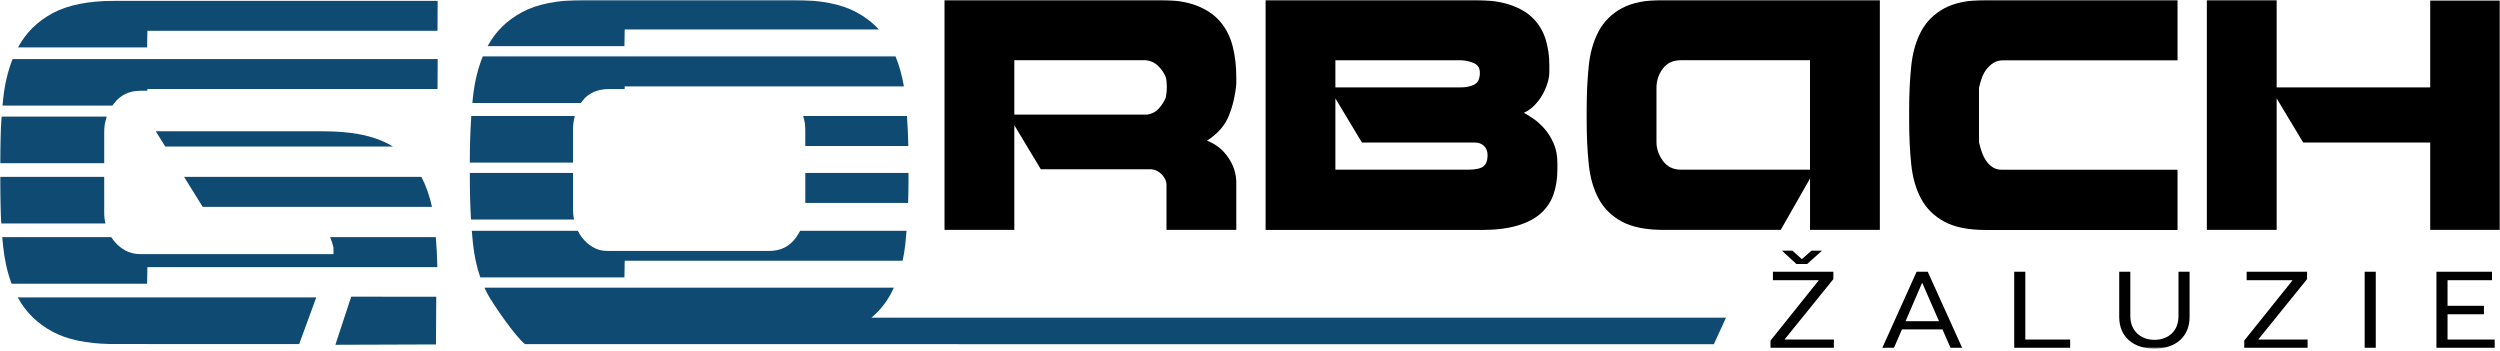 <svg xmlns="http://www.w3.org/2000/svg" width="934" height="131" viewBox="0 0 934 131" fill="none"><g clip-path="url(#clip0_2164_2)"><mask id="mask0_2164_2" style="mask-type:luminance" maskUnits="userSpaceOnUse" x="0" y="0" width="935" height="131"><path d="M934.01 0H0V130.26H934.01V0Z" fill="white"></path></mask><g mask="url(#mask0_2164_2)"><path fill-rule="evenodd" clip-rule="evenodd" d="M461.88 28.81V31.28C461.53 35.49 460.62 39.44 459.14 43.15C457.66 46.86 454.92 49.99 450.93 52.55C454.23 53.83 456.88 55.93 458.88 58.86C460.88 61.79 461.88 64.94 461.88 68.33V85.89H435.8V69.01C435.8 67.73 435.26 66.49 434.17 65.31C433.08 64.12 431.8 63.43 430.32 63.25H388.86L378.95 46.78V85.89H352.87V0H433.58C438.97 0 443.49 0.71 447.14 2.13C450.79 3.55 453.7 5.54 455.88 8.1C458.05 10.66 459.6 13.7 460.51 17.22C461.42 20.74 461.88 24.61 461.88 28.81ZM378.95 42.81H428.63C430.37 42.54 431.78 41.8 432.87 40.61C433.96 39.42 434.85 38.05 435.54 36.49C435.8 35.12 435.93 33.79 435.93 32.51C435.93 31.14 435.8 29.9 435.54 28.81C434.84 27.16 433.87 25.75 432.61 24.56C431.35 23.37 429.85 22.68 428.11 22.5H378.95V42.81Z" fill="black"></path><path fill-rule="evenodd" clip-rule="evenodd" d="M581.83 63.53C581.83 66.82 581.35 69.84 580.4 72.59C579.44 75.33 577.88 77.69 575.71 79.66C573.54 81.63 570.62 83.16 566.97 84.26C563.32 85.36 558.84 85.91 553.54 85.91H472.83V0H550.93C556.23 0 560.69 0.62 564.29 1.85C567.9 3.08 570.77 4.8 572.9 7C575.03 9.2 576.55 11.78 577.46 14.75C578.37 17.72 578.83 20.9 578.83 24.29V26.9C578.83 28.18 578.59 29.6 578.11 31.15C577.63 32.71 576.96 34.21 576.09 35.68C575.22 37.14 574.2 38.45 573.03 39.59C571.86 40.73 570.62 41.58 569.31 42.13C570.35 42.68 571.59 43.46 573.03 44.46C574.46 45.47 575.83 46.72 577.14 48.23C578.44 49.74 579.55 51.55 580.47 53.65C581.38 55.75 581.84 58.18 581.84 60.92V63.53H581.83ZM498.9 32.66H545.45C547.71 32.66 549.51 32.29 550.86 31.56C552.21 30.83 552.88 29.36 552.88 27.17C552.88 25.34 552.05 24.11 550.4 23.47C548.75 22.83 547.1 22.51 545.45 22.51H498.9V32.66ZM498.9 36.78V63.4H548.32C551.1 63.4 553.04 63.01 554.12 62.23C555.21 61.45 555.75 60.01 555.75 57.91C555.75 56.54 555.32 55.42 554.45 54.55C553.58 53.68 552.41 53.25 550.93 53.25H508.82L498.91 36.78H498.9Z" fill="black"></path><path fill-rule="evenodd" clip-rule="evenodd" d="M702.31 -2.92938e-05V85.89H676.23V66.68L665.28 85.89H621.6C614.99 85.89 609.78 84.86 605.95 82.8C602.13 80.74 599.24 77.91 597.28 74.29C595.32 70.68 594.09 66.38 593.56 61.39C593.04 56.4 592.78 50.94 592.78 44.99V40.87C592.78 35.02 593.04 29.6 593.56 24.61C594.08 19.62 595.32 15.3 597.28 11.64C599.24 7.98 602.13 5.12 605.95 3.06C609.77 1 614.99 -0.03 621.6 -0.03H702.31V-2.92938e-05ZM627.99 22.5C625.03 22.5 622.77 23.55 621.21 25.66C619.65 27.76 618.86 30.14 618.86 32.79V53.1C618.86 55.57 619.66 57.9 621.27 60.1C622.88 62.3 625.12 63.39 627.98 63.39H676.22V22.5H627.98H627.99Z" fill="black"></path><path fill-rule="evenodd" clip-rule="evenodd" d="M813.53 22.5V0H741.95C735.43 0 730.26 1.03 726.43 3.09C722.61 5.15 719.72 8.01 717.76 11.67C715.8 15.33 714.57 19.65 714.04 24.64C713.52 29.63 713.26 35.05 713.26 40.9V45.02C713.26 50.97 713.52 56.43 714.04 61.42C714.56 66.41 715.8 70.7 717.76 74.32C719.72 77.93 722.61 80.77 726.43 82.83C730.25 84.89 735.43 85.92 741.95 85.92H813.53V63.42H747.95C746.56 63.42 745.39 63.1 744.43 62.46C743.47 61.82 742.67 61.02 742.02 60.06C741.37 59.1 740.82 58 740.39 56.77C739.96 55.53 739.61 54.32 739.35 53.13V32.82C739.61 31.63 739.96 30.42 740.39 29.18C740.82 27.95 741.41 26.85 742.15 25.89C742.89 24.93 743.76 24.13 744.76 23.49C745.76 22.85 747 22.53 748.48 22.53H813.54L813.53 22.5Z" fill="black"></path><path fill-rule="evenodd" clip-rule="evenodd" d="M907.93 0.14H934.01V85.89H907.93V53.24H860.47L850.56 36.77V85.89H824.48V0H850.56V32.66H907.93V0.14Z" fill="black"></path><path fill-rule="evenodd" clip-rule="evenodd" d="M671.11 98.62H675.17L680.71 93.64H676.8L673.22 96.77H673.12L669.64 93.64H665.73L671.12 98.62H671.11ZM661.47 130.01H685.14V126.84H666.81L666.76 126.76L684.94 104.28V101.51H662.36V104.68H679.45L679.5 104.72L661.46 127.24V130.01H661.47ZM703.22 130.01H707.56L710.57 123.06H725.7L728.75 130.01H733.09L720.2 101.51H716.05L703.21 130.01H703.22ZM711.91 120.01L718.07 105.72H718.17L724.42 120.01H711.92H711.91ZM752.51 130.01H773.41V126.84H756.66V101.51H752.51V130.01ZM804.86 130.25C812.93 130.25 818.03 125.71 818.03 118.41V101.51H813.88V118.17C813.88 123.67 810.11 126.96 804.86 126.96C799.61 126.96 795.89 123.43 795.89 118.17V101.51H791.74V118.41C791.74 125.92 797.09 130.25 804.86 130.25ZM838.45 130.01H862.12V126.84H843.79L843.74 126.76L861.92 104.28V101.51H839.35V104.68H856.44L856.49 104.72L838.45 127.24V130.01ZM883.44 130.01H887.59V101.51H883.44V130.01ZM910.25 130.01H932.01V126.84H914.4V117.41H928V114.24H914.4V104.69H931.01V101.52H910.25V130.02V130.01Z" fill="black"></path><path fill-rule="evenodd" clip-rule="evenodd" d="M118.17 111.11H6.649C6.649 111.11 6.689 111.19 6.709 111.23C9.629 116.62 13.939 120.86 19.649 123.93C25.039 126.83 32.209 128.36 41.179 128.52H54.949L55.049 128.54H111.77L118.16 111.11H118.17Z" fill="#0E4A72"></path><path fill-rule="evenodd" clip-rule="evenodd" d="M55.06 99.79H163.41C163.3 95.88 163.11 92.15 162.83 88.59H123.32C123.88 89.85 124.3 91.15 124.58 92.49V94.95H52.56C50.35 94.95 48.41 94.47 46.72 93.52C45.03 92.56 43.61 91.33 42.44 89.83C42.13 89.43 41.84 89.02 41.56 88.59H0.84C0.94 89.74 1.05 90.86 1.16 91.98C1.7 97.15 2.76 101.82 4.33 106.01H54.96L55.06 99.8V99.79Z" fill="#0E4A72"></path><path fill-rule="evenodd" clip-rule="evenodd" d="M39.4 83.49C39.09 82.19 38.93 80.89 38.93 79.58V66.07H0V67.49C0 73.11 0.16 78.44 0.47 83.48H39.4V83.49Z" fill="#0E4A72"></path><path fill-rule="evenodd" clip-rule="evenodd" d="M75.73 77.28H161.38C160.49 73.14 159.17 69.4 157.43 66.08H68.769L75.73 77.28Z" fill="#0E4A72"></path><path fill-rule="evenodd" clip-rule="evenodd" d="M61.74 54.75H146.82C145.88 54.18 144.89 53.64 143.86 53.15C138.15 50.42 130.43 49.05 120.7 49.05H58.2L61.74 54.75Z" fill="#0E4A72"></path><path fill-rule="evenodd" clip-rule="evenodd" d="M38.93 60.96V49.26C38.93 47.27 39.25 45.37 39.9 43.55H0.6C0.21 49.03 0 54.84 0 60.96H38.93Z" fill="#0E4A72"></path><path fill-rule="evenodd" clip-rule="evenodd" d="M0.93 39.46H42C42.17 39.21 42.35 38.96 42.54 38.71C44.94 35.5 48.28 33.9 52.57 33.9H55.06V33.26H163.46L163.52 22.06H4.71C2.93 26.51 1.75 31.52 1.17 37.08C1.09 37.87 1.01 38.67 0.94 39.47L0.93 39.46Z" fill="#0E4A72"></path><path fill-rule="evenodd" clip-rule="evenodd" d="M55.059 11.51H163.45L163.51 0.31H42.83C33.099 0.31 25.369 1.85 19.669 4.92C13.96 7.99 9.649 12.26 6.729 17.72H54.959L55.059 11.51Z" fill="#0E4A72"></path><path fill-rule="evenodd" clip-rule="evenodd" d="M162.87 128.68L125.3 128.81L131.21 110.84L162.99 110.86L162.87 128.68Z" fill="#0E4A72"></path><path fill-rule="evenodd" clip-rule="evenodd" d="M233.39 11.02H328.36C326.02 8.47 323.21 6.32 319.95 4.56C314.29 1.52 306.57 0 296.81 0H217.95C208.3 0 200.65 1.52 195 4.57C189.35 7.61 185.08 11.83 182.19 17.23H233.29L233.39 11.02Z" fill="#0E4A72"></path><path fill-rule="evenodd" clip-rule="evenodd" d="M334.57 21.08H180.37C178.51 25.61 177.28 30.72 176.68 36.42C176.61 37.11 176.54 37.8 176.47 38.49H217C217.18 38.23 217.36 37.98 217.55 37.73C219.86 34.75 223.21 33.27 227.58 33.27H233.37L233.39 32.28H337.7C337.01 28.21 335.97 24.48 334.57 21.08Z" fill="#0E4A72"></path><path fill-rule="evenodd" clip-rule="evenodd" d="M338.86 43.34H300.06C300.59 44.99 300.85 46.71 300.85 48.5V54.55H339.35C339.27 50.68 339.1 46.94 338.85 43.35L338.86 43.34Z" fill="#0E4A72"></path><path fill-rule="evenodd" clip-rule="evenodd" d="M339.42 64.61H300.86V75.81H339.27C339.37 72.82 339.42 69.73 339.42 66.55V64.6V64.61Z" fill="#0E4A72"></path><path fill-rule="evenodd" clip-rule="evenodd" d="M338.68 86.22H298.94C298.47 87.12 297.92 88.01 297.28 88.88C294.9 92.13 291.59 93.75 287.35 93.75H226.81C224.88 93.75 223.11 93.28 221.51 92.33C219.9 91.38 218.55 90.2 217.46 88.78C216.85 87.99 216.33 87.14 215.88 86.22H176.26C176.39 87.78 176.53 89.31 176.68 90.8C177.17 95.49 178.09 99.76 179.44 103.63H233.29L233.39 97.42H337.23C337.68 95.31 338.02 93.11 338.27 90.8C338.43 89.3 338.57 87.77 338.69 86.22H338.68Z" fill="#0E4A72"></path><path fill-rule="evenodd" clip-rule="evenodd" d="M333.96 107.48H180.98C181.36 108.3 181.75 109.1 182.17 109.87C184.25 113.72 192.64 125.91 196.16 128.57L640.29 128.6L644.841 118.68H325.55C328.52 116.21 330.92 113.27 332.76 109.87C333.18 109.09 333.58 108.3 333.95 107.48H333.96Z" fill="#0E4A72"></path><path fill-rule="evenodd" clip-rule="evenodd" d="M175.52 60.75H214.08V48.5C214.08 46.66 214.3 44.95 214.75 43.34H176.08C175.71 48.74 175.52 54.45 175.52 60.47V60.75Z" fill="#0E4A72"></path><path fill-rule="evenodd" clip-rule="evenodd" d="M214.09 64.61H175.53V66.56C175.53 71.99 175.68 77.14 175.97 82.02H214.46C214.21 80.84 214.09 79.68 214.09 78.53V64.61Z" fill="#0E4A72"></path></g></g><defs><clipPath id="clip0_2164_2"><rect width="934" height="131" fill="white"></rect></clipPath></defs></svg>